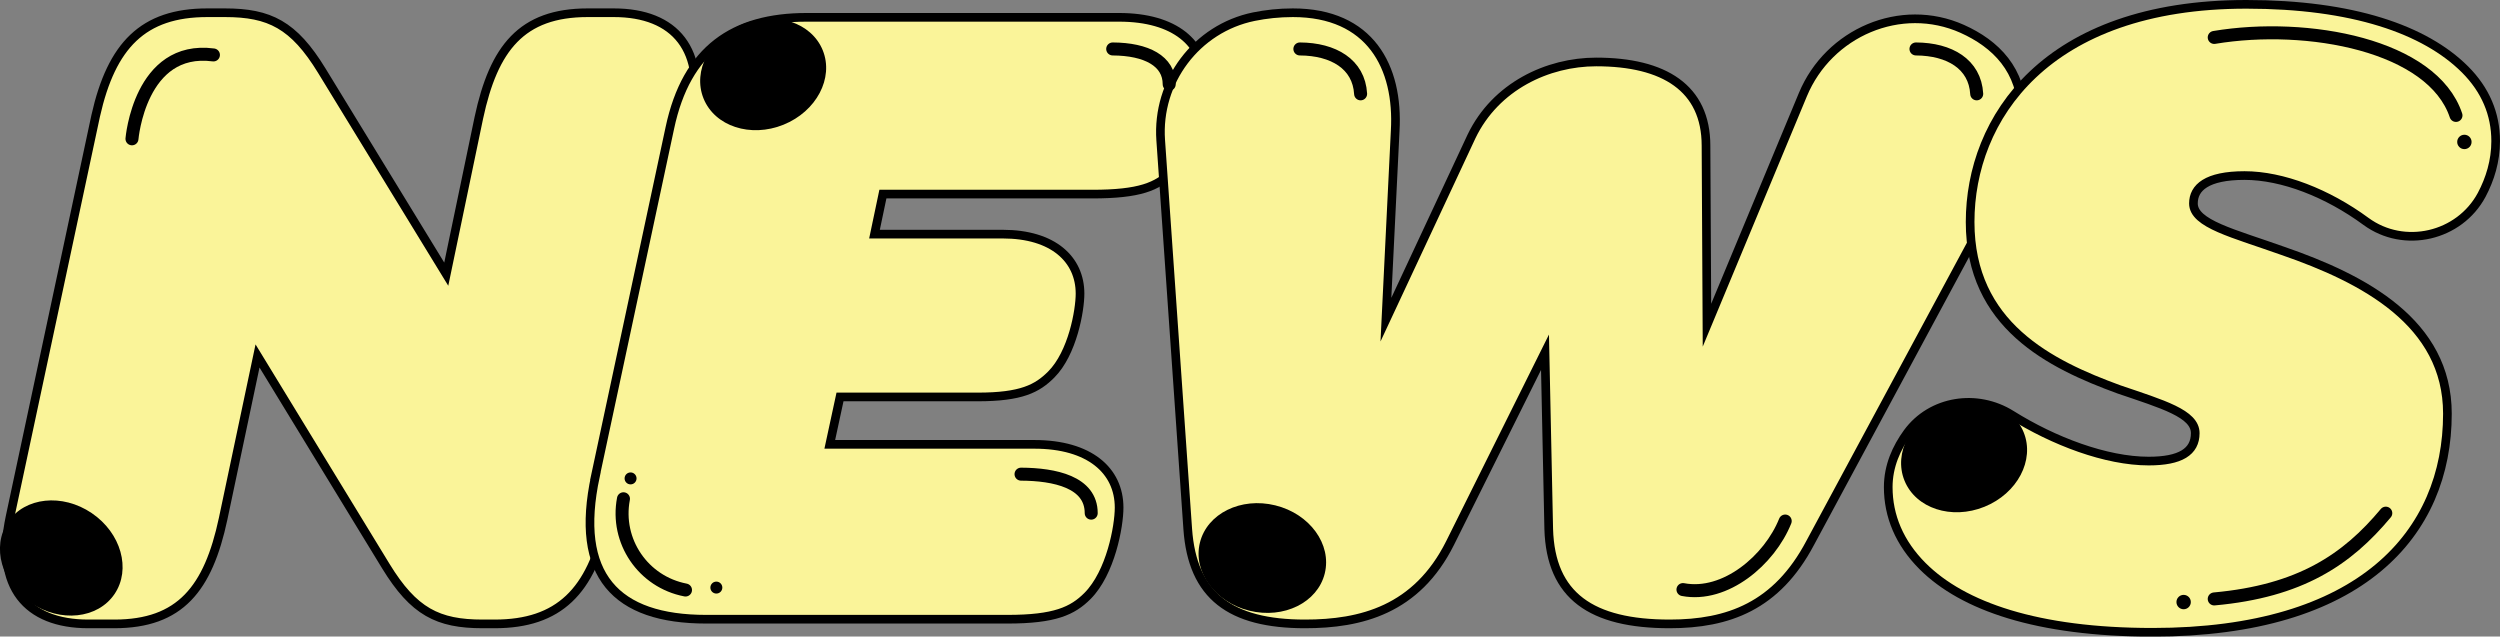 <?xml version="1.0" encoding="UTF-8"?><svg id="_レイヤー_2" xmlns="http://www.w3.org/2000/svg" viewBox="0 0 288.51 73.46"><rect x="0" y="0" width="288.51" height="73.46" fill="#808080" stroke="none"/><defs><style>.cls-1{fill:none;stroke-linecap:round;stroke-width:1.5px;}.cls-1,.cls-2{stroke:#000;stroke-miterlimit:10;}.cls-2{fill:#faf499;}</style></defs><g id="_デザイン"><path class="cls-2" d="M79.85,13.81l-9.88,46.27c-1.72,8.16-5.47,11.92-12.88,11.92h-1.4c-5.15,0-7.94-1.4-11.16-6.66l-14.81-24.26-3.97,18.79c-1.72,8.05-4.94,12.13-12.56,12.13h-3.01c-7.09,0-10.74-4.29-9.02-12.35L11.04,13.38C12.87,5.22,16.52,1.47,23.92,1.47h2.04c5.15,0,7.94,1.4,11.16,6.66l14.38,23.51,3.76-18.04c1.72-8.05,4.94-12.13,12.56-12.13h3.01c7.09,0,10.73,4.29,9.02,12.35Z"/><path class="cls-2" d="M68.71,54.93l8.59-40.15c1.93-9.12,7.41-12.78,15.78-12.78h36.07c6.44,0,9.88,3.01,9.88,7.41,0,2.36-1.07,7.73-3.76,10.41-1.72,1.72-3.76,2.58-9.23,2.58h-24.15l-.97,4.62h14.81c5.8,0,8.91,2.9,8.91,6.87,0,1.93-.86,6.87-3.33,9.34-1.61,1.61-3.44,2.58-8.48,2.58h-15.89l-1.18,5.47h23.62c6.33,0,9.77,3.01,9.77,7.3,0,2.15-.97,7.51-3.65,10.2-1.72,1.72-3.76,2.68-9.23,2.68h-34.78c-10.41,0-15.24-5.05-12.77-16.53Z"/><path class="cls-2" d="M233.38,13.28c0,2.68-.86,5.8-4.19,11.7l-20.29,37.68c-3.86,7.3-9.45,9.34-16.21,9.34-9.02,0-13.74-3.22-13.96-10.95l-.43-20.4-10.95,22.01c-3.86,7.73-10.31,9.34-16.75,9.34-8.59,0-12.99-3.22-13.53-10.95l-3.12-44.87c-.47-6.77,4.11-12.9,10.76-14.26,1.39-.28,2.88-.45,4.49-.45,8.91,0,12.24,6.23,11.81,13.63l-1.07,21.79,9.88-21.15c2.79-5.8,8.8-8.59,14.39-8.59,7.84,0,12.67,3.01,12.67,9.66l.11,20.72,11.07-26.61c2.98-7.17,11.3-10.76,18.39-7.59,3.83,1.72,6.93,4.72,6.93,9.94Z"/><path class="cls-2" d="M221.88,65.34c-2.68-2.68-3.97-5.8-3.97-9.12,0-2.44.95-4.53,2.22-6.28,2.76-3.77,8.03-4.56,11.99-2.08,4.87,3.05,10.92,5.35,15.85,5.35,3.65,0,5.37-1.07,5.37-3.22,0-2.26-3.76-3.33-8.8-5.05-7.94-2.9-17.18-7.41-17.18-19.32S236.05.5,259.24.5c12.24,0,20.61,2.9,25.23,7.51,2.36,2.36,3.54,5.15,3.54,8.27,0,2.3-.65,4.39-1.61,6.2-2.58,4.82-8.96,6.3-13.36,3.07-4.45-3.27-9.64-5.29-14.01-5.29s-5.9,1.4-5.9,3.22c0,2.36,4.62,3.44,10.31,5.47,9.34,3.22,19,8.27,19,18.79,0,13.85-9.98,25.23-34.03,25.23-13.31,0-21.9-3.01-26.52-7.62Z"/><path class="cls-1" d="M255.53,4.32c10.8-1.8,25.2.9,27.9,9"/><circle cx="284.4" cy="16.38" r=".83"/><circle cx="252" cy="69.48" r=".83"/><path class="cls-1" d="M255.53,69.12c9.9-.9,15.3-4.5,19.8-9.9"/><ellipse cx="88.07" cy="8.59" rx="7.42" ry="6.26" transform="translate(3.21 33.66) rotate(-22.03)"/><ellipse cx="7.07" cy="64.39" rx="6.26" ry="7.42" transform="translate(-50.2 34.13) rotate(-55.88)"/><ellipse cx="226.67" cy="52.69" rx="7.42" ry="6.26" transform="translate(-3.22 88.86) rotate(-22.03)"/><ellipse cx="145.67" cy="64.39" rx="6.26" ry="7.42" transform="translate(48.29 190.42) rotate(-76.15)"/><path class="cls-1" d="M15.23,16.02s.9-10.8,9.4-9.68"/><path class="cls-1" d="M150.01,5.65c3.88.02,6.81,1.75,7.01,5.18"/><path class="cls-1" d="M221.11,5.65c3.88.02,6.81,1.75,7.01,5.18"/><path class="cls-1" d="M194.22,68.04c4.89.93,10-3.41,11.8-7.91"/><path class="cls-1" d="M128.41,5.65c3.88.02,6.52,1.38,6.52,4.08"/><path class="cls-1" d="M117.83,54.72c3.88.02,8.1.9,8.1,4.5"/><circle cx="82.67" cy="67.81" r=".69"/><circle cx="72.77" cy="55.21" r=".69"/><path class="cls-1" d="M71.95,57.56c-.93,4.89,2.27,9.59,7.16,10.53"/></g></svg>